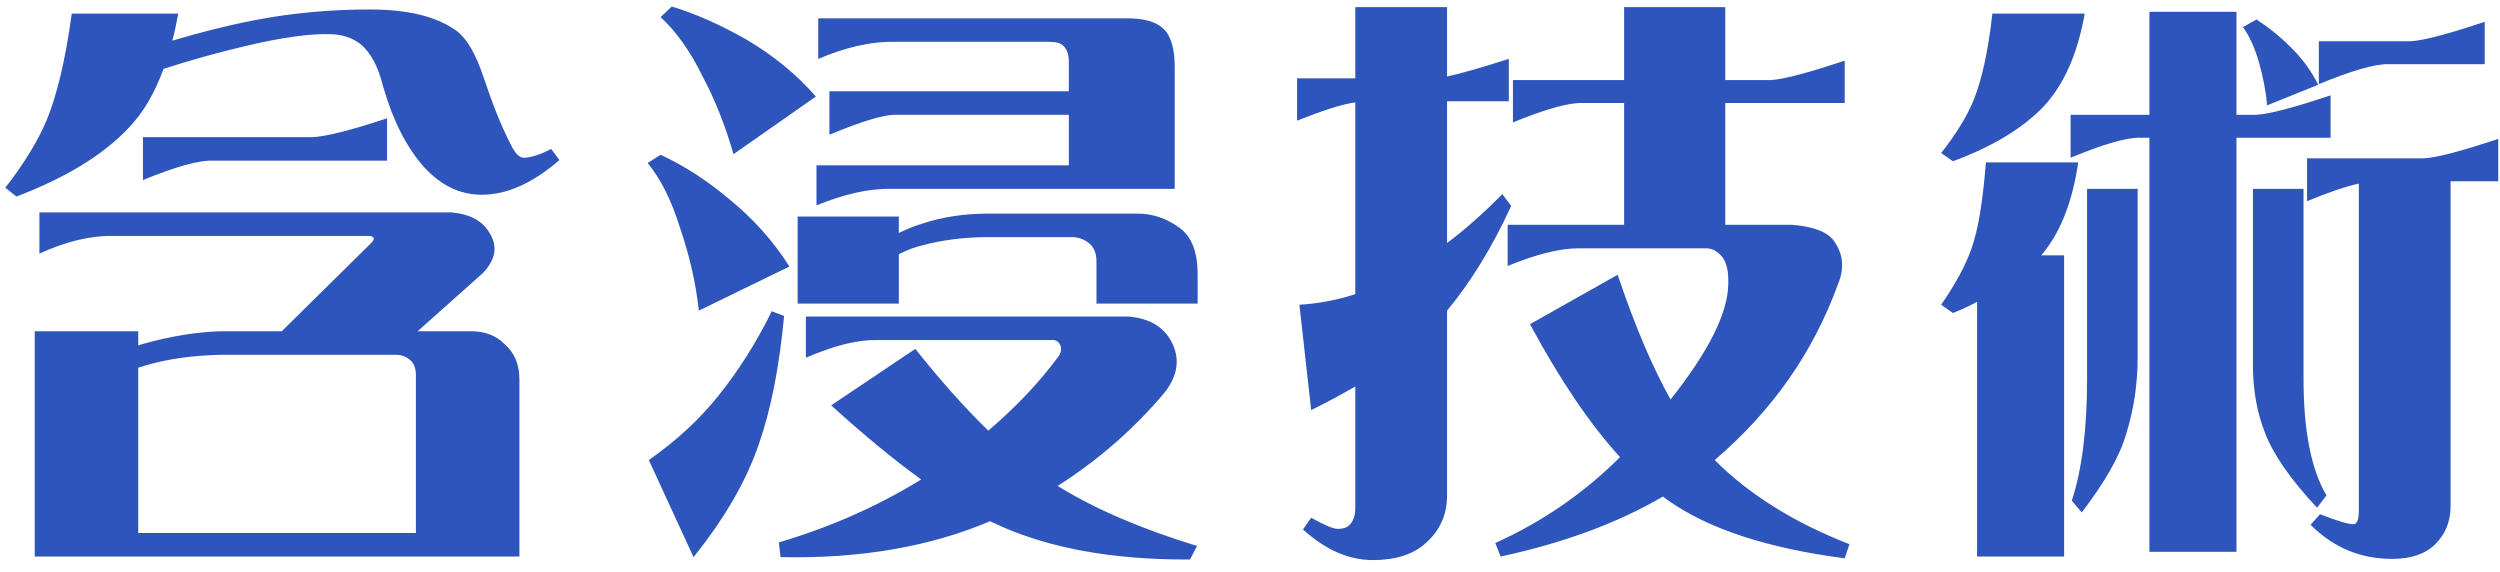 <svg width="153" height="35" viewBox="0 0 153 35" fill="none" xmlns="http://www.w3.org/2000/svg">
<path d="M1.008 12.028L0.324 11.488C1.476 10.012 2.304 8.644 2.844 7.384C3.456 5.908 3.996 3.748 4.392 0.832H10.908C10.8 1.408 10.692 1.948 10.548 2.488C12.24 1.984 13.932 1.552 15.624 1.228C17.856 0.796 20.196 0.58 22.644 0.58C24.984 0.58 26.748 1.012 27.972 1.912C28.584 2.38 29.124 3.316 29.592 4.72C30.132 6.34 30.672 7.708 31.248 8.824C31.5 9.364 31.788 9.652 32.04 9.652C32.472 9.652 33.048 9.472 33.732 9.112L34.236 9.796C32.616 11.2 31.032 11.92 29.484 11.92C28.152 11.92 26.964 11.344 25.92 10.192C24.876 9.004 24.048 7.384 23.436 5.26C23.148 4.072 22.68 3.208 22.068 2.704C21.564 2.308 20.916 2.092 20.16 2.092C19.044 2.056 17.316 2.272 15.048 2.812C13.356 3.208 11.664 3.676 10.008 4.216C9.468 5.692 8.784 6.88 7.884 7.816C6.336 9.472 4.032 10.876 1.008 12.028ZM8.748 11.02V8.392H19.152C19.908 8.356 21.42 7.996 23.688 7.24V9.832H13.032C12.204 9.796 10.764 10.192 8.748 11.02ZM2.124 34.06V20.272H8.46V21.136L8.82 21.028C10.512 20.56 12.096 20.308 13.572 20.272H17.244L22.716 14.872C22.968 14.62 22.932 14.44 22.536 14.44H6.984C5.58 14.404 4.068 14.764 2.412 15.52V13H27.648C28.8 13.108 29.592 13.54 30.024 14.368C30.456 15.124 30.312 15.916 29.556 16.708L25.56 20.272H28.836C29.664 20.272 30.348 20.524 30.888 21.064C31.5 21.604 31.788 22.324 31.788 23.224V34.06H2.124ZM8.46 32.62H25.452V22.936C25.452 22.504 25.308 22.18 25.056 22C24.84 21.82 24.552 21.712 24.228 21.712H13.572C11.808 21.748 10.26 21.964 8.928 22.36L8.46 22.504V32.62ZM42.984 4.648C42.228 3.1 41.364 1.912 40.428 1.048L41.112 0.4C42.66 0.868 44.136 1.552 45.612 2.38C47.268 3.352 48.708 4.504 49.932 5.908L44.892 9.436C44.424 7.816 43.812 6.196 42.984 4.648ZM68.94 1.12C69.948 1.12 70.668 1.3 71.136 1.696C71.64 2.128 71.892 2.92 71.892 4.072V11.56H54.576C53.172 11.524 51.66 11.884 49.968 12.568V10.12H65.412V7.024H54.792C54.072 7.024 52.74 7.42 50.76 8.248V5.584H65.412V3.784C65.412 3.352 65.304 3.028 65.088 2.812C64.908 2.632 64.62 2.56 64.188 2.56H54.792C53.352 2.524 51.768 2.884 50.076 3.604V1.12H68.94ZM41.616 13.936C41.112 12.316 40.464 10.984 39.636 9.976L40.428 9.472C41.904 10.156 43.272 11.056 44.568 12.136C46.08 13.36 47.34 14.764 48.312 16.312L42.768 19.012C42.588 17.32 42.192 15.628 41.616 13.936ZM55.008 14.26C55.512 14.008 55.98 13.828 56.448 13.684C57.636 13.288 59.004 13.072 60.48 13.072H69.624C70.524 13.072 71.388 13.36 72.18 13.936C72.936 14.476 73.296 15.448 73.296 16.78V18.58H67.104V15.988C67.104 15.52 66.96 15.124 66.636 14.872C66.312 14.62 65.952 14.512 65.628 14.512H60.48C59.004 14.512 57.636 14.692 56.448 15.016C55.98 15.124 55.512 15.304 55.008 15.556V18.58H48.816V13.252H55.008V14.26ZM39.708 28.156C41.4 26.968 42.804 25.672 43.956 24.232C45.144 22.756 46.26 21.028 47.232 19.048L47.988 19.336C47.7 22.396 47.196 25.024 46.44 27.184C45.684 29.416 44.352 31.72 42.444 34.096L39.708 28.156ZM69.048 19.372C70.416 19.48 71.316 20.056 71.784 21.1C72.216 22.072 72.036 23.044 71.28 24.016C69.408 26.248 67.212 28.156 64.728 29.74C66.996 31.144 69.84 32.368 73.26 33.412L72.828 34.24H72.504C68.076 34.24 64.368 33.556 61.38 32.26L60.588 31.9C56.952 33.448 52.668 34.204 47.772 34.096L47.664 33.196C50.832 32.26 53.748 30.964 56.376 29.344C54.684 28.12 52.848 26.608 50.868 24.808L56.016 21.352C57.564 23.296 59.04 24.952 60.48 26.356C62.172 24.916 63.612 23.404 64.8 21.784C64.98 21.496 64.98 21.244 64.836 21.028C64.728 20.848 64.512 20.776 64.26 20.812H53.712C52.524 20.776 51.084 21.136 49.32 21.892V19.372H69.048ZM84.024 34.276C82.548 34.276 81.144 33.664 79.74 32.404L80.244 31.684C81.072 32.152 81.612 32.368 81.864 32.368C82.26 32.368 82.512 32.26 82.692 32.008C82.872 31.756 82.944 31.468 82.944 31.108V23.656C82.116 24.124 81.216 24.628 80.244 25.096L79.524 18.652C80.676 18.58 81.828 18.364 82.944 18.004V6.268C82.116 6.376 80.928 6.772 79.38 7.384V4.792H82.944V0.436H88.56V4.684C89.388 4.504 90.648 4.144 92.34 3.604V6.196H88.56V14.872C89.676 14.044 90.792 13.036 91.944 11.884L92.484 12.604C91.296 15.196 89.964 17.32 88.56 19.012V30.316C88.56 31.504 88.128 32.44 87.3 33.196C86.544 33.916 85.428 34.276 84.024 34.276ZM112.896 34.168C108.18 33.556 104.544 32.368 102.06 30.604L101.772 30.388C99 32.008 95.688 33.232 91.836 34.06L91.512 33.232C94.392 31.936 96.948 30.172 99.144 27.976C97.308 25.96 95.472 23.26 93.636 19.84L99 16.816C100.044 19.912 101.124 22.468 102.24 24.448C104.58 21.496 105.732 19.156 105.768 17.428C105.804 16.6 105.66 16.06 105.408 15.736C105.12 15.376 104.796 15.196 104.4 15.196H96.624C95.472 15.196 94.032 15.556 92.268 16.276V13.756H99.396V6.304H96.876C96.048 6.268 94.608 6.664 92.592 7.492V4.9H99.396V0.436H105.588V4.9H108.36C109.116 4.864 110.628 4.468 112.896 3.712V6.304H105.588V13.756H109.656C110.988 13.864 111.852 14.188 112.248 14.764C112.788 15.52 112.896 16.384 112.5 17.356C110.952 21.604 108.468 25.132 104.94 28.156C107.028 30.244 109.764 31.972 113.184 33.304L112.896 34.168ZM131.04 8.428C130.176 8.392 128.736 8.824 126.72 9.652V7.024H131.544V0.724H136.872V7.024H138.096C138.852 6.988 140.364 6.592 142.632 5.836V8.428H136.872V33.772H131.544V8.428H131.04ZM120.816 6.052C121.284 4.864 121.68 3.136 121.932 0.832H127.584C127.152 3.28 126.324 5.152 125.1 6.484C123.84 7.816 121.968 8.968 119.52 9.868L118.8 9.364C119.736 8.176 120.42 7.06 120.816 6.052ZM138.24 3.784C137.988 2.92 137.664 2.2 137.268 1.66L138.096 1.192C138.816 1.66 139.5 2.2 140.112 2.812C140.868 3.532 141.444 4.324 141.876 5.188L138.744 6.448C138.672 5.548 138.492 4.684 138.24 3.784ZM147.528 2.524C148.284 2.488 149.796 2.092 152.064 1.336V3.928H146.232C145.368 3.892 143.928 4.324 141.912 5.152V2.524H147.528ZM148.356 9.688C149.112 9.652 150.624 9.256 152.892 8.5V11.092H149.976V30.964C149.976 31.936 149.652 32.692 149.04 33.304C148.428 33.916 147.528 34.204 146.412 34.204C144.468 34.204 142.812 33.52 141.408 32.116L141.984 31.468C142.992 31.864 143.676 32.08 144.036 32.08C144.252 32.08 144.36 31.792 144.36 31.252V11.236C143.532 11.416 142.488 11.776 141.192 12.316V9.688H148.356ZM127.188 9.94C126.828 12.388 126.072 14.296 124.92 15.628H126.324V34.06H120.996V18.472C120.528 18.724 120.06 18.94 119.52 19.156L118.8 18.652C119.664 17.392 120.276 16.276 120.636 15.268C121.068 14.08 121.356 12.28 121.536 9.94H127.188ZM130.824 11.56V21.856C130.824 23.44 130.608 24.988 130.14 26.5C129.744 27.904 128.808 29.524 127.404 31.36L126.792 30.64C127.404 28.804 127.728 26.32 127.728 23.188V11.56H130.824ZM140.976 11.56V23.188C140.976 26.356 141.444 28.732 142.38 30.316L141.804 31.072C140.184 29.344 139.14 27.832 138.636 26.536C138.132 25.276 137.88 23.872 137.88 22.36V11.56H140.976Z" fill="#2E55BC"/>
</svg>
